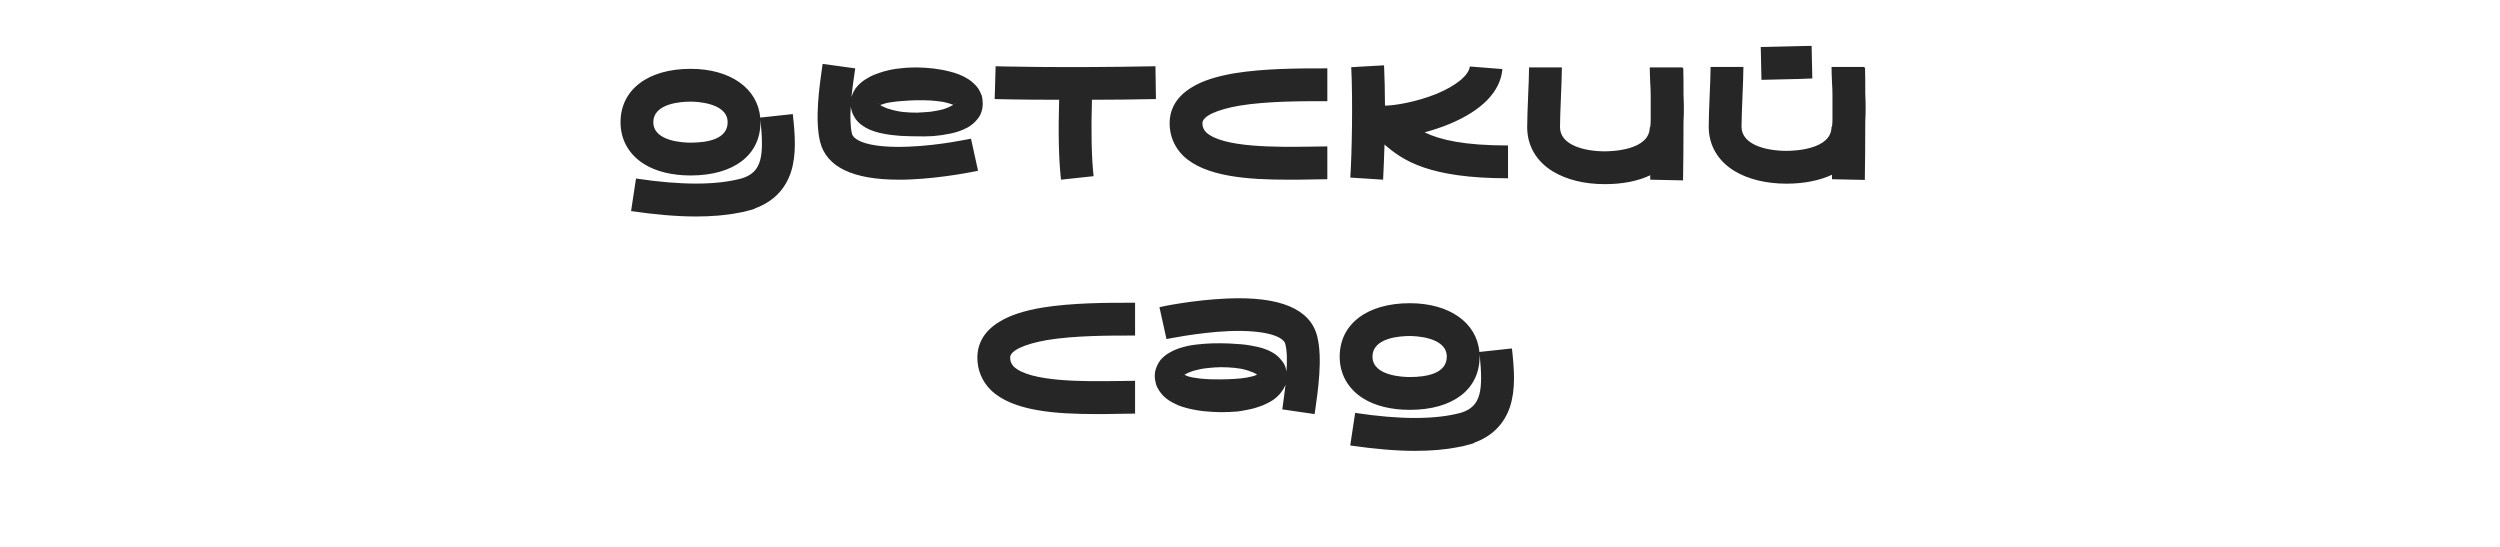<?xml version="1.0" encoding="UTF-8"?> <svg xmlns="http://www.w3.org/2000/svg" width="320" height="70" viewBox="0 0 320 70" fill="none"><path d="M101.478 14.6C101.778 17.36 101.958 19.79 101.238 22.04C100.488 24.29 98.928 25.85 96.588 26.69L96.618 26.72C96.348 26.81 96.048 26.9 95.778 26.96C95.388 27.08 94.998 27.17 94.578 27.23C92.928 27.56 91.098 27.71 89.088 27.71C86.628 27.71 83.868 27.47 80.778 27.02L81.408 22.85C87.168 23.72 91.728 23.72 94.998 22.82C97.518 22.01 97.818 20.03 97.338 15.32C97.338 15.41 97.338 15.53 97.338 15.65C97.338 19.85 93.918 22.46 88.398 22.46C86.028 22.46 83.958 21.95 82.428 20.99C80.478 19.76 79.428 17.87 79.428 15.65C79.428 11.48 82.938 8.81 88.398 8.81C93.468 8.81 96.978 11.3 97.308 15.05L101.478 14.6ZM88.398 18.26C90.558 18.26 93.138 17.81 93.138 15.65C93.138 13.07 88.878 13.01 88.398 13.01C87.258 13.01 83.628 13.19 83.628 15.65C83.628 18.14 87.588 18.26 88.398 18.26ZM109.079 14.39C108.989 14.15 108.929 13.88 108.899 13.64C108.809 14.93 108.839 16.22 109.049 17.12C109.289 18.02 111.329 18.98 116.339 18.77C120.329 18.62 124.229 17.75 124.289 17.75L125.189 21.86C125.009 21.89 120.869 22.79 116.489 22.97C116.009 23 115.529 23 115.049 23C109.169 23 105.779 21.38 104.969 18.14C104.279 15.29 104.879 11.09 105.239 8.57L105.299 8.18L109.469 8.75L109.409 9.17C109.289 10.01 109.109 11.18 108.989 12.41C109.019 12.35 109.019 12.32 109.049 12.26C109.139 11.93 109.319 11.6 109.499 11.33C109.889 10.82 110.309 10.46 110.729 10.19C111.149 9.92 111.539 9.71 111.929 9.56C112.289 9.41 112.679 9.29 113.039 9.17C113.429 9.05 113.789 8.99 114.149 8.9C114.509 8.84 114.869 8.78 115.229 8.75C115.949 8.66 116.639 8.63 117.359 8.63C118.739 8.66 120.149 8.78 121.619 9.17C122.009 9.26 122.369 9.38 122.759 9.53C123.149 9.68 123.569 9.89 123.989 10.16C124.379 10.43 124.829 10.79 125.219 11.33C125.399 11.63 125.549 11.93 125.669 12.26C125.759 12.62 125.789 12.98 125.789 13.31C125.789 13.64 125.729 14.03 125.609 14.36C125.489 14.72 125.309 15.02 125.099 15.26C124.709 15.77 124.259 16.07 123.869 16.31C123.029 16.76 122.279 16.97 121.559 17.12C120.809 17.27 120.119 17.36 119.429 17.42C118.709 17.45 118.019 17.48 117.329 17.45C116.669 17.45 115.979 17.42 115.259 17.39C114.569 17.33 113.879 17.27 113.129 17.12C112.769 17.06 112.409 16.97 112.019 16.85C111.629 16.73 111.239 16.58 110.819 16.34C110.399 16.1 109.949 15.8 109.559 15.29C109.379 15.02 109.199 14.72 109.079 14.39ZM122.279 13.16C122.249 13.16 122.249 13.19 122.219 13.22C122.189 13.25 122.189 13.28 122.189 13.28C122.249 13.22 122.279 13.19 122.279 13.16ZM113.969 13.1C113.489 13.16 113.009 13.31 112.709 13.43C112.709 13.43 112.709 13.43 112.679 13.46C112.829 13.55 112.979 13.64 113.159 13.7C113.369 13.82 113.639 13.91 113.879 13.97C114.149 14.06 114.419 14.12 114.689 14.18C114.989 14.24 115.259 14.3 115.559 14.33C116.129 14.39 116.729 14.42 117.329 14.42C117.929 14.39 118.529 14.36 119.129 14.3C119.699 14.21 120.269 14.12 120.779 13.97C121.259 13.82 121.709 13.61 122.009 13.43C122.009 13.43 121.979 13.43 121.979 13.4C121.829 13.34 121.649 13.28 121.439 13.22C121.229 13.16 120.989 13.1 120.719 13.04C120.209 12.95 119.669 12.92 119.099 12.86C118.529 12.83 117.929 12.83 117.329 12.83C116.759 12.86 116.189 12.86 115.619 12.92C115.049 12.95 114.479 13.01 113.969 13.1ZM112.469 13.22C112.439 13.19 112.439 13.19 112.409 13.19C112.409 13.19 112.439 13.25 112.499 13.28C112.499 13.28 112.469 13.25 112.469 13.22ZM139.769 12.77C139.649 16.79 139.709 20.06 139.979 22.55L135.809 23C135.509 20.33 135.449 16.94 135.569 12.77C130.379 12.77 127.379 12.68 127.319 12.68L127.439 8.48C127.529 8.48 135.449 8.72 147.899 8.48L147.959 12.68C144.959 12.74 142.199 12.77 139.769 12.77ZM167.769 22.97C166.839 23 165.879 23 164.919 23C159.759 23 154.209 22.64 151.419 19.91C150.309 18.8 149.709 17.36 149.709 15.77C149.709 14.42 150.219 12.53 152.649 11.12C153.939 10.34 155.709 9.77 157.989 9.38C161.829 8.75 166.329 8.75 169.599 8.75H169.899V12.95H169.599C166.479 12.95 162.189 12.95 158.679 13.52C155.739 14.03 153.909 14.87 153.909 15.77C153.909 16.25 154.059 16.58 154.359 16.91C156.429 18.92 163.479 18.83 167.709 18.77C168.489 18.77 169.209 18.74 169.899 18.74V22.94C169.239 22.94 168.519 22.97 167.769 22.97ZM193.028 18.62V22.82C182.918 22.82 179.558 20.54 177.218 18.5C177.158 20.27 177.098 21.89 177.038 23L172.838 22.73C173.048 19.61 173.168 12.71 172.958 8.6L177.158 8.36C177.218 9.83 177.278 11.66 177.278 13.52C178.478 13.52 181.268 13.07 183.938 11.99C186.428 10.94 188.018 9.62 188.138 8.51L192.308 8.84C192.068 11.69 189.728 14.12 185.558 15.86C184.538 16.28 183.458 16.64 182.348 16.94C184.328 17.9 187.388 18.62 193.028 18.62ZM215.49 12.14C215.55 13.4 215.55 14.54 215.49 15.53C215.49 18.47 215.46 21.35 215.43 23.09L211.23 23C211.23 22.82 211.23 22.64 211.23 22.43C209.67 23.18 207.69 23.57 205.41 23.57C202.8 23.57 200.52 23 198.78 21.95C196.65 20.66 195.48 18.65 195.48 16.28C195.48 15.29 195.54 13.76 195.6 12.29C195.66 10.88 195.72 9.47 195.72 8.63H199.92C199.92 9.53 199.86 10.94 199.8 12.44C199.74 13.88 199.68 15.38 199.68 16.28C199.68 18.56 202.77 19.37 205.41 19.37C206.37 19.37 211.17 19.22 211.17 16.28H211.23C211.26 16.01 211.29 15.71 211.29 15.35C211.29 14.33 211.29 13.28 211.29 12.29C211.29 11.63 211.26 11.06 211.23 10.64C211.2 9.83 211.17 9.14 211.17 8.63H215.37C215.37 8.66 215.37 8.69 215.37 8.72H215.46C215.49 9.74 215.49 10.91 215.49 12.14ZM230.536 10.1C229.066 10.13 227.656 10.16 225.466 10.22L225.376 6.02C227.566 5.96 228.946 5.93 230.446 5.9L231.886 5.87L231.976 10.04L230.536 10.1ZM238.756 12.08C238.816 13.34 238.816 14.48 238.756 15.47C238.756 18.41 238.726 21.29 238.696 23.03L234.496 22.94C234.496 22.76 234.496 22.58 234.496 22.37C232.936 23.09 230.956 23.51 228.676 23.51C226.066 23.51 223.756 22.94 222.016 21.89C219.886 20.6 218.716 18.59 218.716 16.22C218.716 15.23 218.776 13.7 218.836 12.23C218.896 10.82 218.956 9.41 218.956 8.57H223.156C223.156 9.47 223.096 10.88 223.036 12.38C222.976 13.82 222.916 15.32 222.916 16.22C222.916 18.5 226.006 19.31 228.676 19.31C229.636 19.31 234.436 19.16 234.436 16.22H234.496C234.526 15.95 234.556 15.65 234.556 15.29C234.556 14.27 234.556 13.22 234.556 12.23C234.556 11.57 234.526 11 234.496 10.58C234.466 9.77 234.436 9.08 234.436 8.57H238.636C238.636 8.6 238.636 8.63 238.636 8.66H238.726C238.756 9.68 238.756 10.85 238.756 12.08ZM143.16 52.97C142.23 53 141.27 53 140.31 53C135.15 53 129.6 52.64 126.81 49.91C125.7 48.8 125.1 47.36 125.1 45.77C125.1 44.42 125.61 42.53 128.04 41.12C129.33 40.34 131.1 39.77 133.38 39.38C137.22 38.75 141.72 38.75 144.99 38.75H145.29V42.95H144.99C141.87 42.95 137.58 42.95 134.07 43.52C131.13 44.03 129.3 44.87 129.3 45.77C129.3 46.25 129.45 46.58 129.75 46.91C131.82 48.92 138.87 48.83 143.1 48.77C143.88 48.77 144.6 48.74 145.29 48.74V52.94C144.63 52.94 143.91 52.97 143.16 52.97ZM168.599 43.04C169.319 45.86 168.689 50.09 168.329 52.61L168.269 53L164.129 52.4L164.189 52.01C164.279 51.26 164.429 50.27 164.549 49.25C164.429 49.55 164.279 49.82 164.099 50.06C163.739 50.6 163.289 50.96 162.899 51.23C162.479 51.5 162.089 51.68 161.699 51.86C161.309 52.01 160.949 52.13 160.559 52.25C160.199 52.34 159.839 52.43 159.479 52.49C159.089 52.58 158.759 52.61 158.399 52.67C157.679 52.73 156.959 52.76 156.269 52.76C154.889 52.73 153.479 52.64 151.979 52.25C151.619 52.16 151.229 52.04 150.839 51.89C150.449 51.71 150.059 51.53 149.639 51.26C149.219 50.99 148.769 50.6 148.409 50.06C148.229 49.79 148.049 49.46 147.959 49.13C147.869 48.8 147.809 48.44 147.809 48.11C147.809 47.75 147.869 47.39 148.019 47.03C148.139 46.7 148.319 46.4 148.499 46.13C148.919 45.65 149.339 45.32 149.759 45.11C150.569 44.63 151.319 44.45 152.069 44.27C152.789 44.12 153.509 44.06 154.199 44C154.889 43.94 155.579 43.94 156.269 43.94C156.959 43.94 157.649 43.97 158.339 44.03C159.029 44.06 159.749 44.15 160.469 44.3C160.829 44.36 161.219 44.45 161.609 44.57C161.969 44.69 162.389 44.84 162.809 45.08C163.199 45.29 163.649 45.62 164.039 46.13C164.249 46.37 164.429 46.67 164.549 47.03C164.609 47.21 164.639 47.39 164.669 47.57C164.759 46.25 164.759 44.96 164.519 44.03C164.309 43.16 162.269 42.2 157.319 42.38C153.299 42.56 149.339 43.4 149.309 43.4L148.409 39.32C148.589 39.26 152.699 38.39 157.079 38.21C163.859 37.91 167.729 39.56 168.599 43.04ZM151.349 48.23C151.349 48.23 151.379 48.23 151.409 48.2C151.409 48.17 151.409 48.14 151.439 48.11C151.379 48.17 151.349 48.23 151.349 48.23ZM159.629 48.32C160.139 48.23 160.619 48.11 160.889 47.96C160.919 47.96 160.919 47.96 160.919 47.96C160.799 47.87 160.619 47.78 160.439 47.69C160.229 47.6 159.989 47.51 159.719 47.42C159.479 47.36 159.209 47.27 158.909 47.21C158.639 47.18 158.339 47.12 158.069 47.09C157.469 47.03 156.869 47 156.269 47C155.669 47 155.069 47.06 154.499 47.12C153.899 47.18 153.359 47.3 152.819 47.45C152.339 47.6 151.889 47.78 151.589 47.99C151.619 47.99 151.619 47.99 151.649 47.99C151.769 48.05 151.949 48.14 152.159 48.2C152.399 48.26 152.639 48.32 152.879 48.35C153.389 48.44 153.959 48.5 154.529 48.53C155.099 48.56 155.669 48.56 156.269 48.56C156.869 48.56 157.439 48.53 158.009 48.5C158.579 48.47 159.119 48.41 159.629 48.32ZM161.159 48.17C161.159 48.2 161.189 48.23 161.189 48.23C161.189 48.2 161.159 48.17 161.129 48.11C161.129 48.14 161.129 48.14 161.159 48.17ZM193.529 44.6C193.829 47.36 194.009 49.79 193.289 52.04C192.539 54.29 190.979 55.85 188.639 56.69L188.669 56.72C188.399 56.81 188.099 56.9 187.829 56.96C187.439 57.08 187.049 57.17 186.629 57.23C184.979 57.56 183.149 57.71 181.139 57.71C178.679 57.71 175.919 57.47 172.829 57.02L173.459 52.85C179.219 53.72 183.779 53.72 187.049 52.82C189.569 52.01 189.869 50.03 189.389 45.32C189.389 45.41 189.389 45.53 189.389 45.65C189.389 49.85 185.969 52.46 180.449 52.46C178.079 52.46 176.009 51.95 174.479 50.99C172.529 49.76 171.479 47.87 171.479 45.65C171.479 41.48 174.989 38.81 180.449 38.81C185.519 38.81 189.029 41.3 189.359 45.05L193.529 44.6ZM180.449 48.26C182.609 48.26 185.189 47.81 185.189 45.65C185.189 43.07 180.929 43.01 180.449 43.01C179.309 43.01 175.679 43.19 175.679 45.65C175.679 48.14 179.639 48.26 180.449 48.26Z" fill="#262626"></path></svg> 